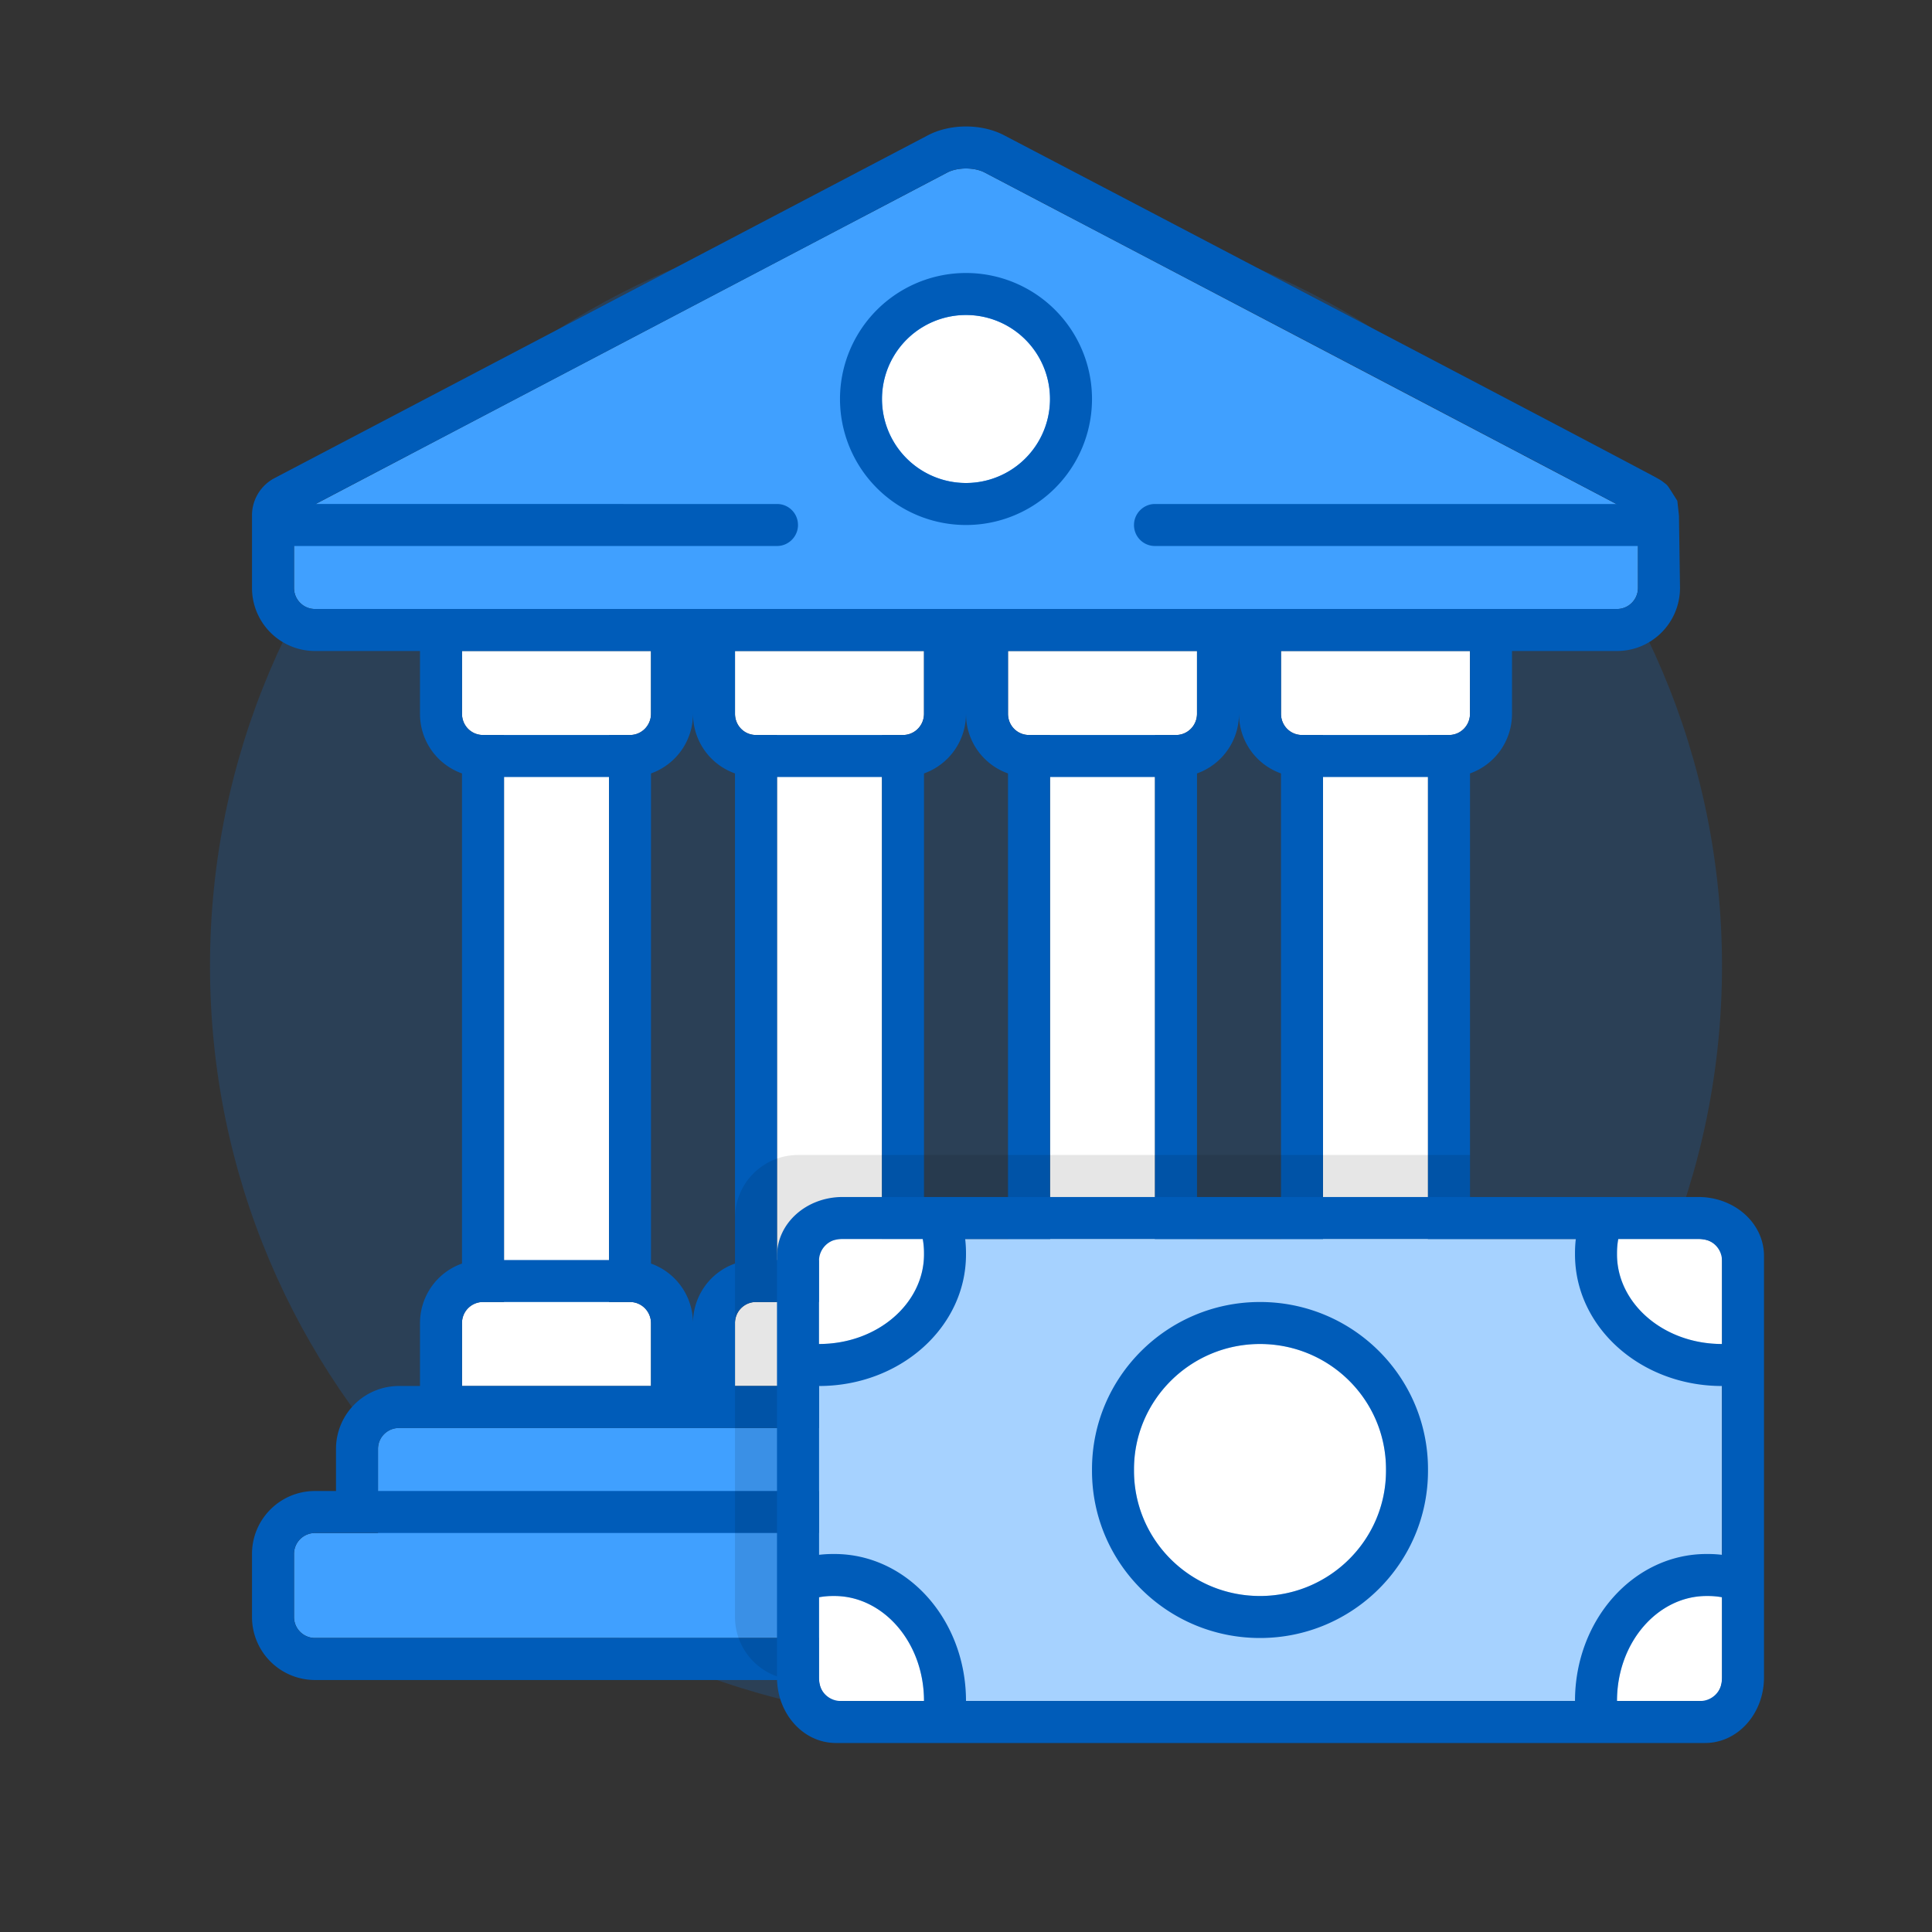 <svg xmlns="http://www.w3.org/2000/svg" width="92" height="92" class="wd-applet wd-applet-student-finances" focusable="false" role="presentation" viewBox="0 0 92 92"><rect x="0" y="0" width="92" height="92" fill="#333333" stroke="none"/><g fill="none" fill-rule="evenodd" class="wd-icon-container"><g fill="#0B77E3" fill-opacity=".2" class="animate-flood"><path d="M46 82c19.882 0 36-16.118 36-36S65.882 10 46 10 10 26.118 10 46s16.118 36 36 36z" class="color-400-alpha-20"/></g><g class="animate-shrink"><path fill="#40A0FF" d="M18 73h-2.995A.998.998 0 0 0 14 74v3a1 1 0 0 0 1.005 1h61.99A.998.998 0 0 0 78 77v-3a1 1 0 0 0-1.005-1H74v-4.01c0-.539-.446-.99-.996-.99H18.996a.996.996 0 0 0-.996.99V73zm-3.857-48.448H14v3.439c0 .566.45 1.009 1.005 1.009h61.99c.562 0 1.005-.452 1.005-1.01v-3.438h-.143L78 24.54 46.89 8.215c-.485-.255-1.287-.258-1.779 0L14 24.54l.143.012z" class="color-300"/><path fill="#FFF" d="M46 23a4 4 0 1 0 0-8 4 4 0 0 0 0 8zM29 62V35h1.002c.552 0 .998-.452.998-1.01V31h-9v2.99c0 .567.447 1.01.998 1.01H24v27h-1.002A.998.998 0 0 0 22 63.01V66h9v-2.99c0-.558-.446-1.01-.998-1.01H29zm8 0h-1.002A.998.998 0 0 0 35 63.01V66h9v-2.99c0-.558-.446-1.01-.998-1.01H42V35h1.002c.552 0 .998-.452.998-1.01V31h-9v2.99c0 .567.447 1.01.998 1.01H37v27zm13 0h-1.002A.998.998 0 0 0 48 63.01V66h9v-2.99c0-.558-.446-1.01-.998-1.01H55V35h1.002c.552 0 .998-.452.998-1.01V31h-9v2.99c0 .567.447 1.01.998 1.01H50v27zm13 0h-1.002A.998.998 0 0 0 61 63.01V66h9v-2.99c0-.558-.446-1.01-.998-1.01H68V35h1.002c.552 0 .998-.452.998-1.01V31h-9v2.99c0 .567.447 1.01.998 1.01H63v27z" class="color-100"/><path fill="#005CB9" d="M47.817 6.443a18245.906 18245.906 0 0 1 4.862 2.545c3.646 1.91 7.292 3.82 10.695 5.605 4.416 2.315 8.063 4.23 10.733 5.634a1653.386 1653.386 0 0 1 4.502 2.377l.273.148c.134.076.134.076.203.119.052.032.052.032.201.148.124.093.124.093.587.83l.078.703L80 27.99C80 29.65 78.663 31 76.995 31H72v2.99a3.01 3.01 0 0 1-2 2.84v23.34a3.01 3.01 0 0 1 2 2.84V66h1.004A2.998 2.998 0 0 1 76 68.99V71h.995A3 3 0 0 1 80 74v3c0 1.66-1.341 3-3.005 3h-61.99A3 3 0 0 1 12 77v-3c0-1.66 1.341-3 3.005-3H16v-2.01A2.996 2.996 0 0 1 18.996 66H20v-2.99c0-1.315.832-2.43 2-2.84V36.83a3.004 3.004 0 0 1-2-2.84V31h-4.995A3.002 3.002 0 0 1 12 27.99v-3.45a2 2 0 0 1 1.07-1.771L44.183 6.444c1.072-.563 2.57-.56 3.635-.001zM76.995 73h-61.99A.998.998 0 0 0 14 74v3a1 1 0 0 0 1.005 1h61.99A.998.998 0 0 0 78 77v-3a1 1 0 0 0-1.005-1zm-3.99-5h-54.01a.996.996 0 0 0-.995.99V71h56v-2.01c0-.539-.446-.99-.996-.99zm-43.003-6h-7.004A.998.998 0 0 0 22 63.01V66h9v-2.99c0-.558-.446-1.01-.998-1.01zm13 0h-7.004A.998.998 0 0 0 35 63.01V66h9v-2.99c0-.558-.446-1.01-.998-1.01zm13 0h-7.004A.998.998 0 0 0 48 63.01V66h9v-2.99c0-.558-.446-1.01-.998-1.01zm13 0h-7.004A.998.998 0 0 0 61 63.01V66h9v-2.99c0-.558-.446-1.01-.998-1.01zM59 33.99a3.01 3.01 0 0 1-2 2.84v23.34a3.01 3.01 0 0 1 2 2.84c0-1.315.832-2.43 2-2.84V36.83a3.002 3.002 0 0 1-1.994-2.644L59 33.991zm-13 0a3.01 3.01 0 0 1-2 2.84v23.34a3.01 3.01 0 0 1 2 2.84c0-1.315.832-2.43 2-2.84V36.83a3.002 3.002 0 0 1-1.994-2.644L46 33.991zm-13 0a3.01 3.01 0 0 1-2 2.84v23.34a3.01 3.01 0 0 1 2 2.84c0-1.315.832-2.43 2-2.84V36.83a3.002 3.002 0 0 1-1.994-2.644L33 33.991zM29 37h-5v23h5V37zm13 0h-5v23h5V37zm13 0h-5v23h5V37zm13 0h-5v23h5V37zm-37-6h-9v2.99c0 .567.447 1.01.998 1.01h7.004c.552 0 .998-.452.998-1.01V31zm13 0h-9v2.99c0 .567.447 1.01.998 1.01h7.004c.552 0 .998-.452.998-1.01V31zm13 0h-9v2.99c0 .567.447 1.01.998 1.01h7.004c.552 0 .998-.452.998-1.01V31zm13 0h-9v2.99c0 .567.447 1.01.998 1.01h7.004c.552 0 .998-.452.998-1.01V31zM45.111 8.215L15.03 23.999 37.005 24c.51 0 .93.383.988.883L38 25c0 .552-.455 1-.995 1H14v1.99c0 .567.45 1.01 1.005 1.01h61.99c.562 0 1.005-.452 1.005-1.01L77.999 26H54.995A.995.995 0 0 1 54 25c0-.552.455-1 .995-1h21.98a4896.54 4896.54 0 0 0-13.565-7.13l-.934-.49C54.688 12.297 46.89 8.215 46.89 8.215c-.485-.255-1.287-.258-1.779 0zM46 25a6 6 0 1 1 0-12 6 6 0 0 1 0 12zm0-2a4 4 0 1 0 0-8 4 4 0 0 0 0 8z" class="color-500"/><path fill="#000" d="M80 74.011V77a3 3 0 0 1-3 3H38a3 3 0 0 1-3-3V58a3 3 0 0 1 3-3h32c-.002 3.46-.002 5.19 0 5.19 1.155.264 2.061 1.758 2 2.813V66h1c1.54 0 3 1.193 3 3.02.007 0 .007.66 0 1.98h1.006C78.754 71 80 72.48 80 74.011z" class="color-shadow" opacity=".1"/></g><g class="animate-grow"><path fill="#A6D2FF" d="M39 60.046v19.908c0 .586.466 1.046 1.042 1.046h40.916c.574 0 1.042-.468 1.042-1.046V60.046C82 59.46 81.534 59 80.958 59H40.042c-.574 0-1.042.468-1.042 1.046z" class="color-200"/><path fill="#FFF" fill-rule="nonzero" d="M54 69.965v.07C54 73.337 56.686 76 60 76c3.307 0 6-2.67 6-5.965v-.07C66 66.663 63.314 64 60 64c-3.307 0-6 2.67-6 5.965zm23-10.302v.074C77 62.043 79.189 64 82 64v-4.193c0-.399-.455-.807-1.126-.807H77.06c-.04.218-.06.439-.06.663zM40.126 59c-.671 0-1.126.408-1.126.807V64c2.811 0 5-1.957 5-4.263v-.074c0-.224-.02-.445-.06-.663h-3.814zm41.21 17h-.073C78.957 76 77 78.189 77 81h4.193c.399 0 .807-.455.807-1.126V76.06a3.649 3.649 0 0 0-.663-.06zM39 79.874c0 .671.408 1.126.807 1.126H44c0-2.811-1.957-5-4.263-5h-.074c-.224 0-.445.02-.663.06v3.814z" class="color-100"/><path fill="#005CB9" fill-rule="nonzero" d="M80.874 57C82.604 57 84 58.39 84 60.119V79.88A3.124 3.124 0 0 1 80.874 83H40.126A3.117 3.117 0 0 1 37 79.881V60.12A3.124 3.124 0 0 1 40.126 57h40.748zm.084 2H40.042c-.574 0-1.042.468-1.042 1.046v19.908c0 .586.466 1.046 1.042 1.046h40.916c.574 0 1.042-.468 1.042-1.046V60.046C82 59.46 81.534 59 80.958 59zm-.084-2C82.604 57 84 58.251 84 59.807v5.933c-.634.17-1.305.26-2 .26-3.866 0-7-2.796-7-6.263v-.074c0-.952.238-1.855.664-2.663h5.21zM77 59.663v.074C77 62.043 79.189 64 82 64v-4.193c0-.399-.455-.807-1.126-.807H77.06c-.04.218-.06.439-.06.663zm-31 0v.074C46 63.204 42.866 66 39 66c-.695 0-1.366-.09-2-.26v-5.933C37 58.25 38.397 57 40.126 57h5.21A5.69 5.69 0 0 1 46 59.663zM40.126 59c-.671 0-1.126.408-1.126.807V64c2.811 0 5-1.957 5-4.263v-.074c0-.224-.02-.445-.06-.663h-3.814zM84 74.664v5.21C84 81.604 82.749 83 81.193 83H75.26a7.751 7.751 0 0 1-.26-2c0-3.866 2.796-7 6.263-7h.074a5.69 5.69 0 0 1 2.663.664zM81.337 76h-.074C78.957 76 77 78.189 77 81h4.193c.399 0 .807-.455.807-1.126V76.06a3.649 3.649 0 0 0-.663-.06zm-41.674-2h.074C43.204 74 46 77.134 46 81c0 .695-.09 1.366-.26 2h-5.933C38.25 83 37 81.603 37 79.874v-5.21A5.69 5.69 0 0 1 39.663 74zM39 79.874c0 .671.408 1.126.807 1.126H44c0-2.811-1.957-5-4.263-5h-.074c-.224 0-.445.02-.663.06v3.814zm13-9.91C52 65.566 55.59 62 60 62c4.418 0 8 3.558 8 7.965v.07c0 4.4-3.59 7.965-8 7.965-4.418 0-8-3.558-8-7.965v-.07zm2 0v.071C54 73.337 56.686 76 60 76c3.307 0 6-2.67 6-5.965v-.07C66 66.663 63.314 64 60 64c-3.307 0-6 2.67-6 5.965z" class="color-500"/></g></g></svg>